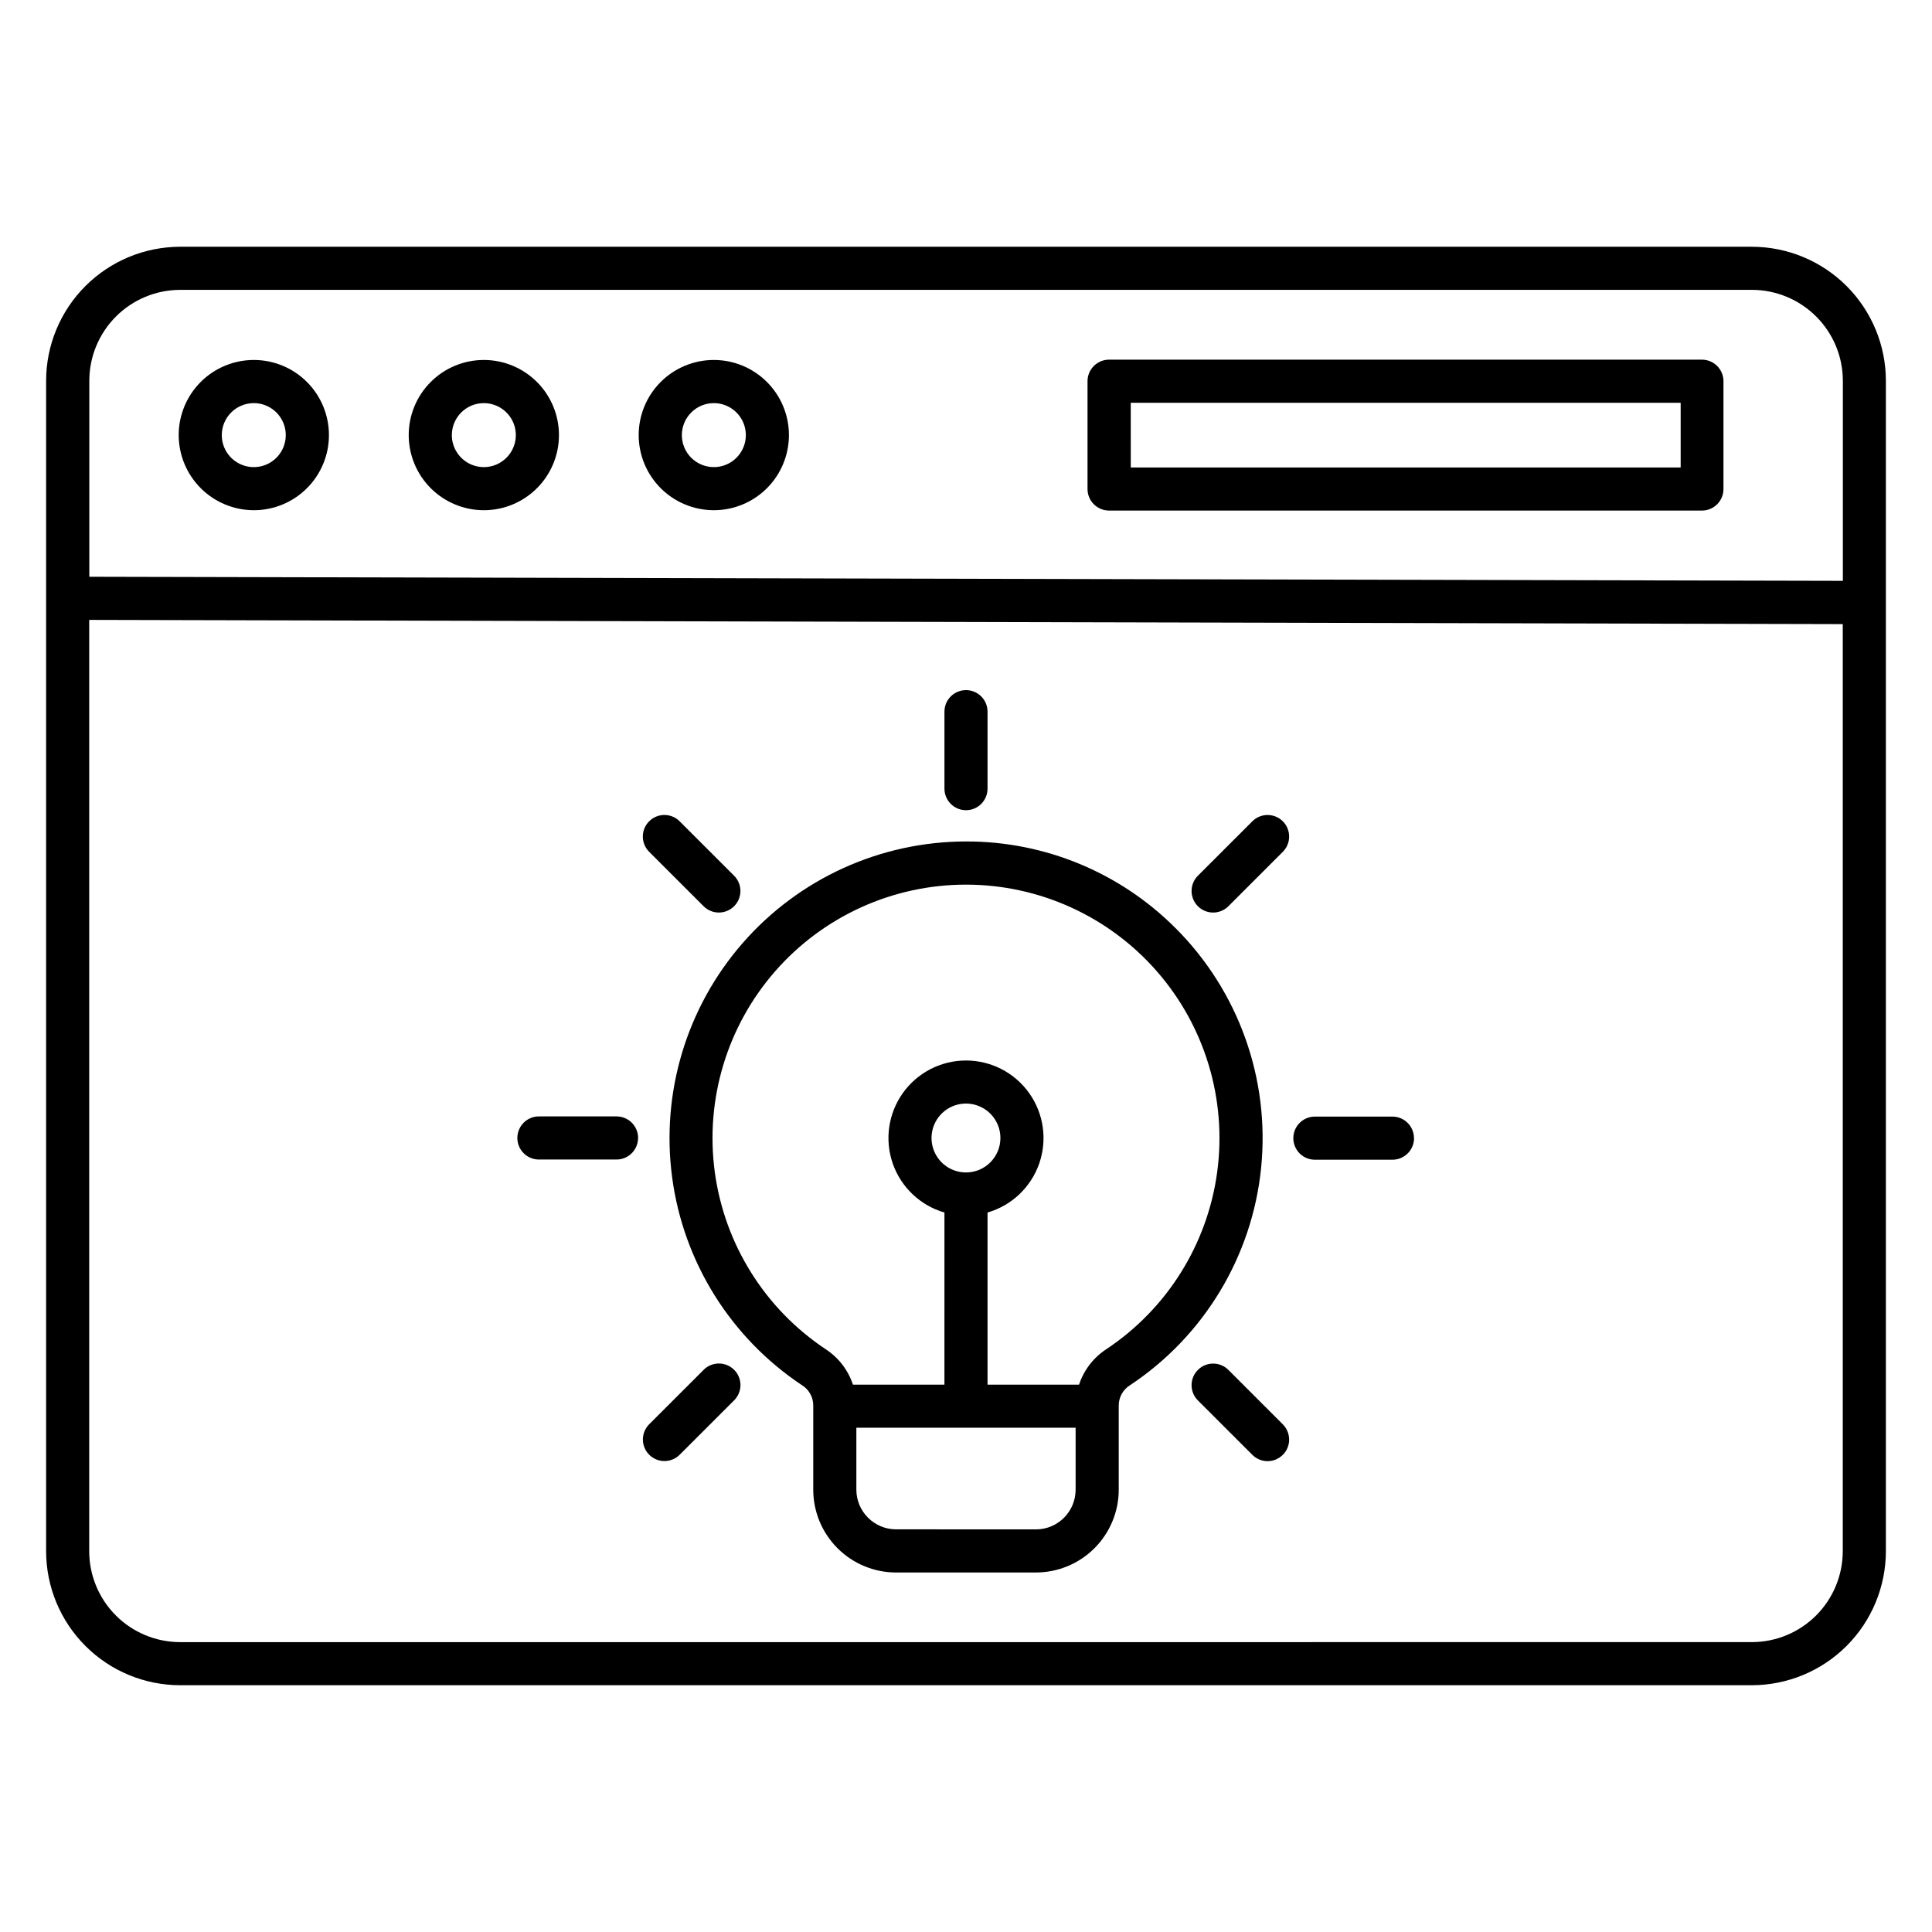 <?xml version="1.0" encoding="UTF-8"?>
<!-- Uploaded to: ICON Repo, www.iconrepo.com, Generator: ICON Repo Mixer Tools -->
<svg fill="#000000" width="800px" height="800px" version="1.1" viewBox="144 144 512 512" xmlns="http://www.w3.org/2000/svg">
 <path d="m394.29 353v-20.402c0-3.152 2.555-5.711 5.711-5.711 3.152 0 5.707 2.559 5.707 5.711v20.402c0 3.152-2.555 5.711-5.707 5.711-3.156 0-5.711-2.559-5.711-5.711zm-78.258 16.734c-2.234-2.234-2.234-5.852 0-8.082 2.231-2.234 5.852-2.234 8.082 0l14.434 14.426h-0.004c2.234 2.231 2.234 5.852 0 8.082-2.231 2.231-5.848 2.231-8.082 0zm-2.938 75.844v-0.004c0 1.516-0.605 2.969-1.676 4.043-1.074 1.07-2.527 1.668-4.043 1.668h-20.383c-1.543 0.047-3.043-0.531-4.152-1.609-1.109-1.074-1.738-2.555-1.738-4.102s0.629-3.027 1.738-4.106c1.109-1.074 2.609-1.656 4.152-1.609h20.398c1.516 0 2.973 0.602 4.043 1.672 1.074 1.074 1.676 2.527 1.676 4.043zm25.461 61.438v-0.004c1.074 1.074 1.676 2.527 1.676 4.043s-0.602 2.969-1.676 4.043l-14.434 14.422 0.004-0.004c-1.074 1.074-2.527 1.676-4.043 1.676s-2.969-0.602-4.039-1.676c-2.227-2.231-2.227-5.844 0-8.074l14.434-14.426-0.004-0.004c1.07-1.07 2.527-1.672 4.043-1.672s2.969 0.602 4.039 1.672zm145.41 14.453c1.633 1.633 2.121 4.094 1.234 6.227-0.887 2.137-2.973 3.523-5.285 3.523-1.512 0.004-2.965-0.602-4.031-1.676l-14.434-14.422 0.004 0.004c-2.234-2.234-2.231-5.856 0.004-8.086 2.231-2.234 5.852-2.231 8.082 0zm34.77-75.844c0 1.516-0.602 2.969-1.672 4.039-1.074 1.07-2.527 1.672-4.043 1.672h-20.387c-1.543 0.047-3.043-0.535-4.152-1.609-1.109-1.078-1.738-2.559-1.738-4.106s0.629-3.027 1.738-4.102c1.109-1.078 2.609-1.656 4.152-1.609h20.371c1.516-0.004 2.969 0.598 4.043 1.672 1.07 1.07 1.672 2.527 1.672 4.043zm-34.77-83.973c2.227 2.234 2.227 5.848 0 8.082l-14.426 14.426c-2.231 2.234-5.852 2.234-8.082 0.004-2.234-2.234-2.238-5.852-0.004-8.086l14.434-14.426h-0.004c2.234-2.227 5.848-2.227 8.082 0zm-46.84 139.94c16.145-10.703 26.879-27.859 29.453-47.059 2.574-19.199-3.269-38.578-16.023-53.156-12.754-14.578-31.184-22.941-50.555-22.941-19.375 0-37.801 8.363-50.559 22.941-12.754 14.578-18.594 33.957-16.023 53.156 2.574 19.199 13.312 36.355 29.457 47.059 3.371 2.219 5.898 5.512 7.164 9.348h24.246l0.004-45.609c-6.394-1.852-11.496-6.684-13.691-12.969-2.191-6.281-1.207-13.238 2.648-18.668 3.852-5.426 10.098-8.652 16.754-8.652s12.898 3.227 16.754 8.652c3.852 5.43 4.84 12.387 2.644 18.668-2.195 6.285-7.297 11.117-13.691 12.969v45.609h24.254c1.27-3.832 3.793-7.125 7.164-9.348zm-37.125-46.879c-3.695 0-7.023-2.223-8.438-5.633-1.414-3.414-0.637-7.34 1.977-9.953 2.609-2.609 6.539-3.391 9.949-1.977 3.41 1.414 5.637 4.746 5.633 8.438-0.004 5.035-4.086 9.117-9.121 9.125zm18.539 94.582-37.086-0.004c-5.801-0.016-10.5-4.719-10.508-10.52v-16.41h58.105v16.426c-0.004 5.805-4.707 10.512-10.516 10.52zm37.043-159.27v-0.004c-14.711-14.789-34.727-23.078-55.582-23.023-22.66 0.016-44.211 9.805-59.129 26.859-14.918 17.055-21.75 39.719-18.746 62.176 3 22.457 15.547 42.531 34.422 55.066 1.906 1.188 3.039 3.297 2.973 5.543v22.145c0.004 5.816 2.316 11.395 6.43 15.508s9.688 6.426 15.504 6.434h37.082c5.82-0.008 11.395-2.32 15.508-6.434s6.43-9.691 6.434-15.508v-22.133c-0.066-2.246 1.066-4.359 2.973-5.543 19.652-13.035 32.414-34.207 34.766-57.672 2.348-23.465-5.961-46.746-22.633-63.422zm-11.918-139.28h145.73v17.145h-145.73l-0.004-17.152zm-5.746 28.562h157.11c1.512 0 2.965-0.602 4.039-1.676 1.07-1.07 1.672-2.523 1.668-4.039v-28.566c0.004-1.516-0.598-2.969-1.668-4.039-1.074-1.07-2.527-1.672-4.039-1.672h-157.11c-1.512 0-2.969 0.602-4.039 1.672-1.07 1.07-1.676 2.523-1.676 4.039v28.566c0 1.516 0.602 2.969 1.676 4.039 1.07 1.074 2.523 1.676 4.039 1.676zm-104.77-28.473c3.434-0.012 6.531 2.047 7.852 5.215 1.32 3.168 0.602 6.82-1.82 9.25-2.426 2.43-6.074 3.156-9.246 1.844s-5.238-4.406-5.234-7.836c0-4.676 3.789-8.469 8.465-8.473zm0 28.383v-0.004c5.281 0.004 10.348-2.09 14.086-5.82 3.734-3.731 5.836-8.797 5.84-14.078 0.004-5.281-2.094-10.344-5.824-14.082-3.734-3.734-8.797-5.836-14.078-5.836s-10.348 2.094-14.082 5.828-5.832 8.801-5.832 14.082c0.004 5.273 2.102 10.332 5.828 14.066 3.731 3.731 8.785 5.832 14.062 5.84zm-60.93-28.383c3.43 0 6.523 2.066 7.836 5.234s0.586 6.816-1.84 9.238c-2.426 2.426-6.074 3.148-9.242 1.836-3.168-1.316-5.234-4.406-5.231-7.836 0.008-4.68 3.801-8.473 8.477-8.473zm0 28.383v-0.004c5.281 0 10.344-2.098 14.078-5.832 3.734-3.731 5.832-8.797 5.832-14.074 0-5.281-2.098-10.344-5.832-14.078s-8.797-5.832-14.078-5.832c-5.277 0-10.344 2.098-14.074 5.832-3.734 3.734-5.832 8.797-5.832 14.078 0.004 5.277 2.106 10.336 5.836 14.07 3.734 3.731 8.793 5.832 14.07 5.836zm-60.969-28.383c3.43-0.004 6.523 2.062 7.836 5.231 1.312 3.168 0.59 6.816-1.836 9.242s-6.074 3.148-9.242 1.836c-3.168-1.312-5.234-4.406-5.231-7.836 0.004-4.68 3.793-8.469 8.473-8.473zm0 28.383v-0.004c5.281 0.004 10.348-2.09 14.082-5.82 3.738-3.731 5.84-8.797 5.84-14.078 0.004-5.281-2.09-10.344-5.824-14.082-3.731-3.734-8.797-5.836-14.078-5.836s-10.344 2.094-14.082 5.828c-3.734 3.734-5.832 8.801-5.832 14.082 0.008 5.273 2.106 10.332 5.836 14.062 3.727 3.731 8.781 5.832 14.059 5.844zm-19.504-58.398v-0.004c-6.387 0.012-12.508 2.555-17.02 7.07-4.516 4.519-7.055 10.641-7.059 17.027v51.934l464.71 1.082v-53.016c-0.008-6.387-2.547-12.512-7.062-17.027s-10.637-7.059-17.023-7.07zm416.52 358.36c6.387-0.008 12.512-2.551 17.023-7.066 4.516-4.519 7.055-10.641 7.062-17.027v-245.69l-464.71-1.117v246.81c0.008 6.387 2.547 12.508 7.059 17.023 4.516 4.519 10.637 7.059 17.023 7.07zm-416.54 11.422h416.54c9.418-0.012 18.441-3.758 25.102-10.414 6.656-6.66 10.398-15.688 10.41-25.102v-310.17c-0.008-9.418-3.754-18.445-10.41-25.105s-15.684-10.406-25.102-10.418h-416.54c-9.418 0.016-18.441 3.762-25.098 10.422-6.656 6.656-10.402 15.684-10.41 25.102v310.17c0.008 9.414 3.754 18.441 10.41 25.098 6.656 6.66 15.68 10.406 25.098 10.418z" fill-rule="evenodd"/>
</svg>